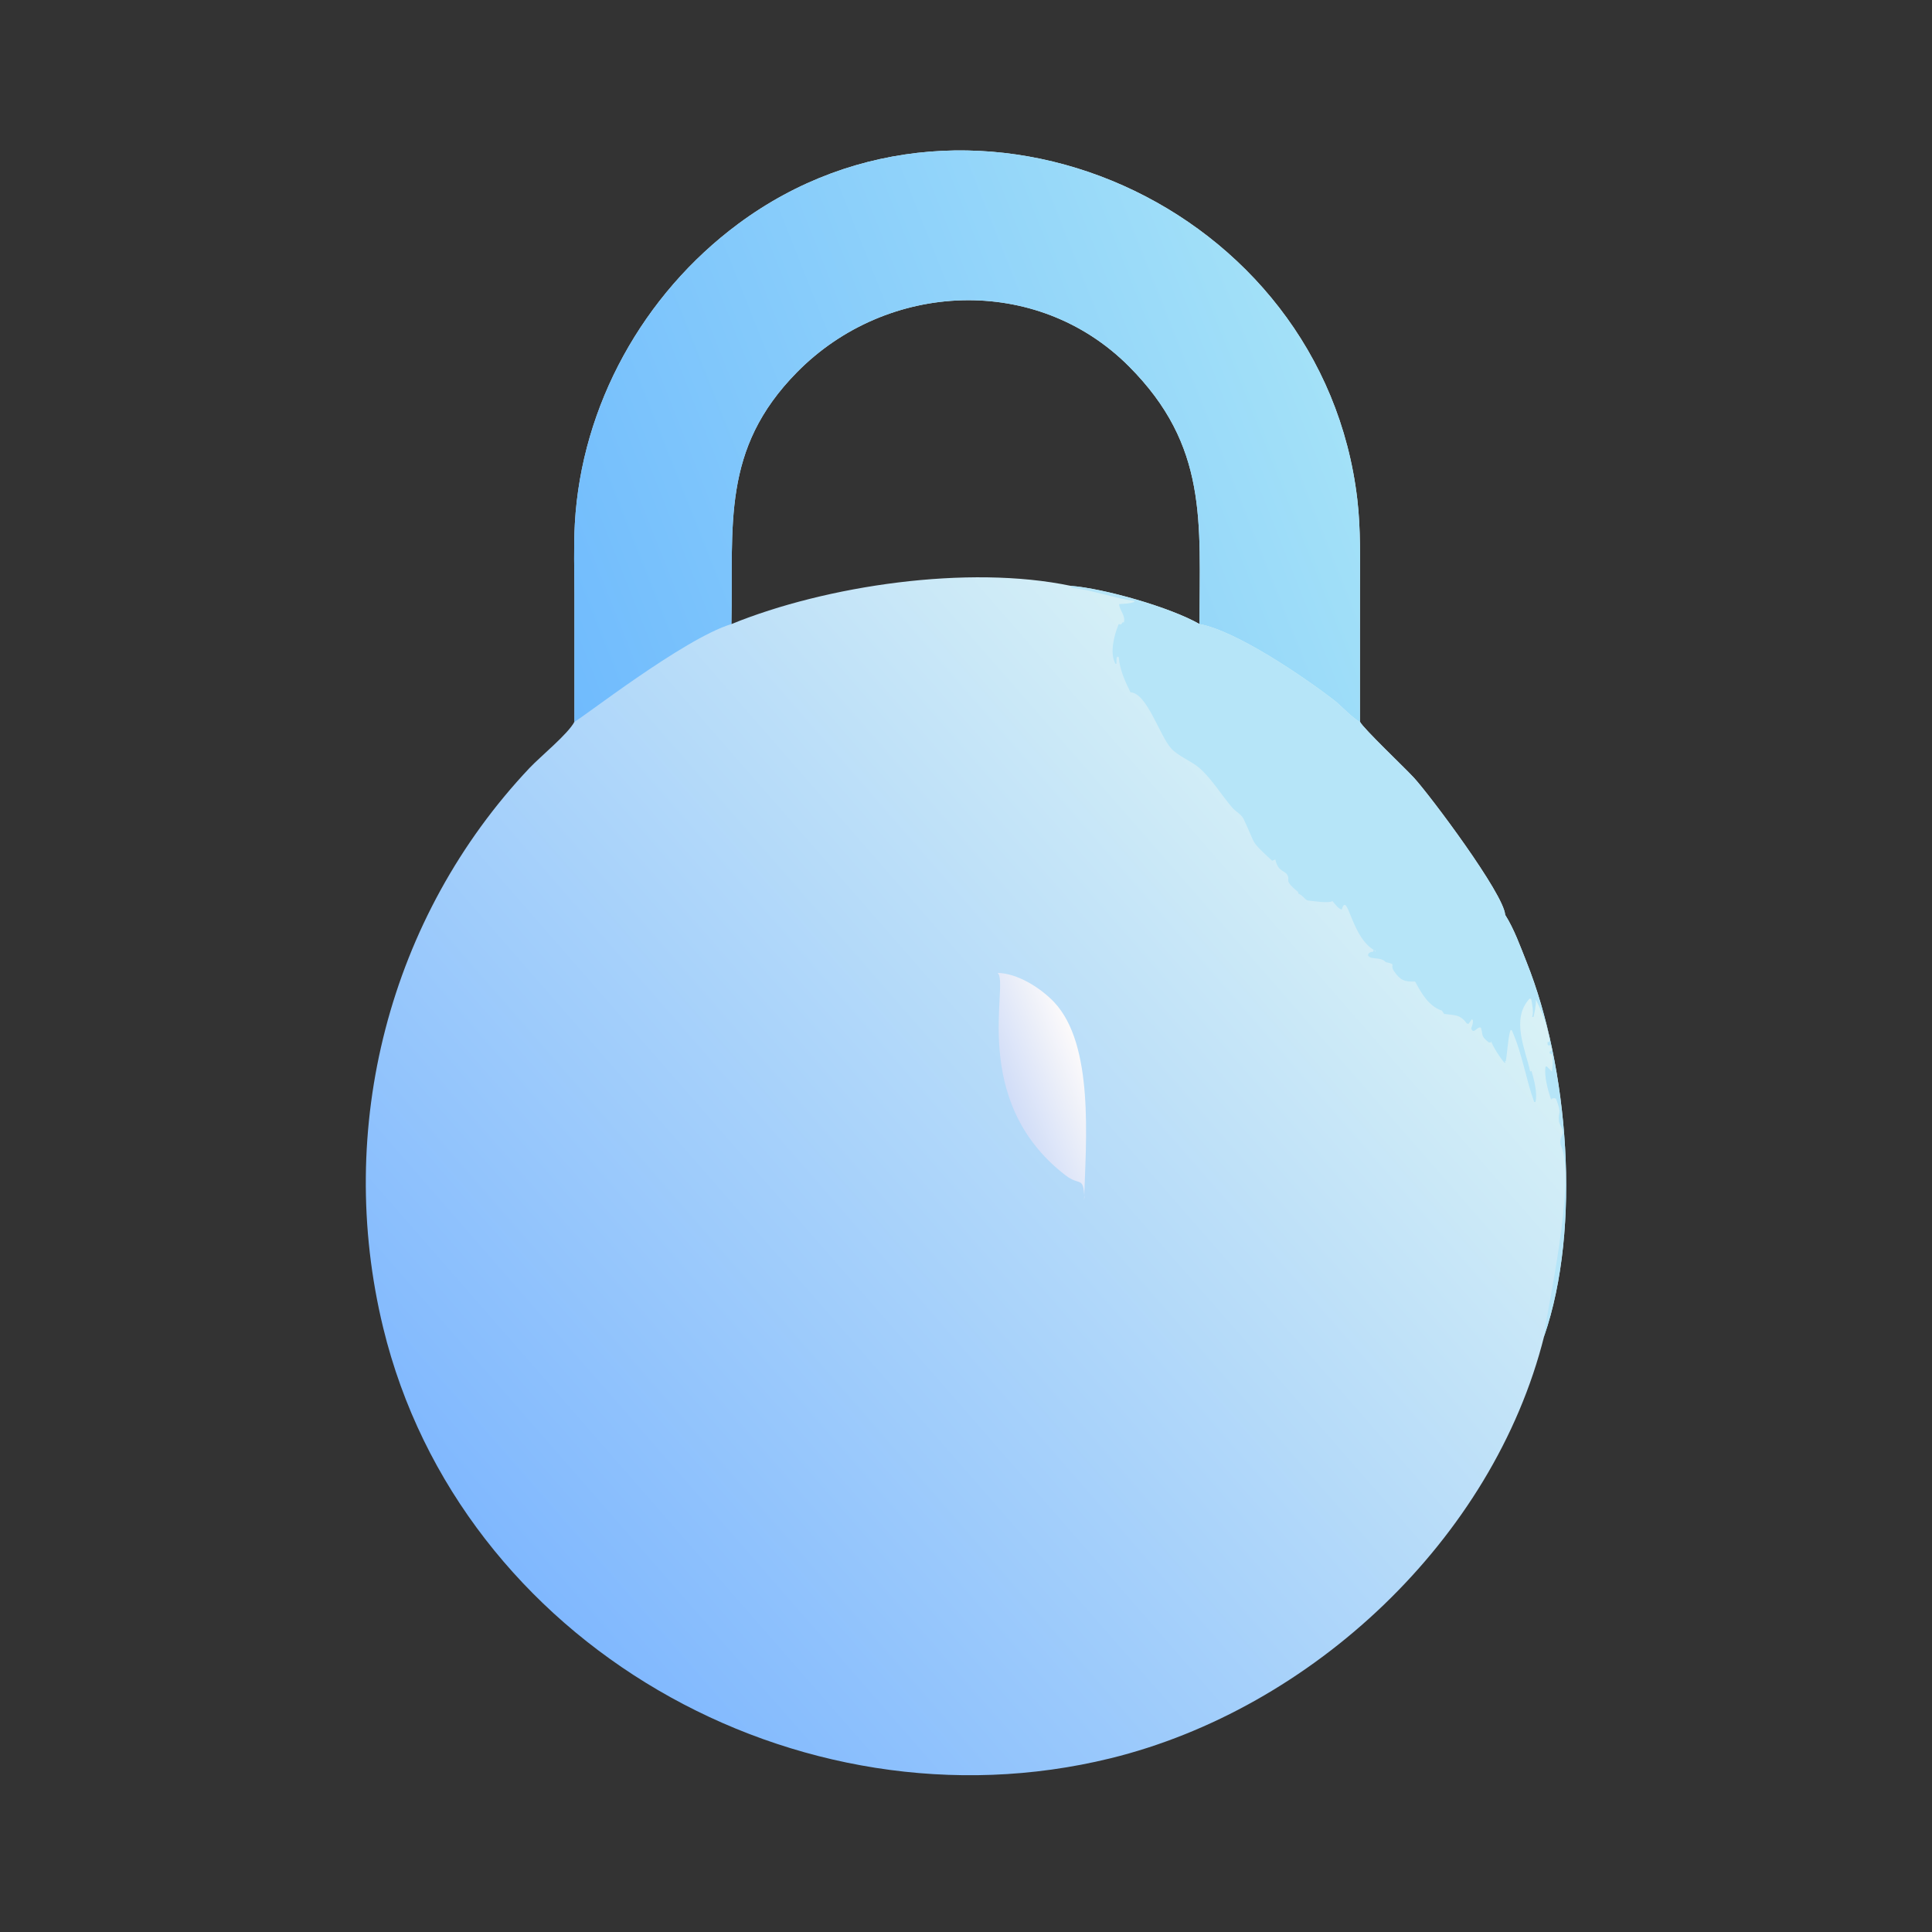 <?xml version="1.0" encoding="UTF-8"?> <svg xmlns="http://www.w3.org/2000/svg" xmlns:xlink="http://www.w3.org/1999/xlink" width="1024" height="1024"><rect width="100%" height="100%" fill="#333333" stroke="none"/><defs><linearGradient id="gradient_0" gradientUnits="userSpaceOnUse" x1="136.36" y1="415.845" x2="364.737" y2="216.277"><stop offset="0" stop-color="#80B8FE"></stop><stop offset="1" stop-color="#D9F2F6"></stop></linearGradient></defs><path fill="url(#gradient_0)" transform="scale(2 2)" d="M152.234 191.262L152.23 157.529C152.226 151.283 151.993 144.936 152.344 138.702C154.11 107.39 170.489 78.016 195.574 59.377C258.202 12.843 350.545 54.441 359.696 132.29C360.634 140.272 360.406 148.328 360.406 156.348L360.395 191.262C361.27 193.034 372.307 203.493 374.692 206.094C379.015 210.811 398.567 236.93 398.884 242.441C401.282 246.233 402.914 250.849 404.574 255.004C415.599 282.592 419.16 325.265 409.224 354.074C395.737 407.939 347.616 452.897 294.254 465.978C211.312 486.309 121.886 435.534 101.55 351.881C88.707 299.053 103.035 243.012 140.353 203.498C143.231 200.452 150.606 194.461 152.234 191.262ZM283.796 155.261C292.553 155.939 310.162 160.942 317.884 165.387C317.912 138.238 320.193 118.149 299.163 97.07C274.745 72.595 235.118 74.386 211.228 98.627C191.06 119.092 194.368 139.07 193.828 165.387C218.887 155.177 256.581 149.568 283.796 155.261Z"></path><defs><linearGradient id="gradient_1" gradientUnits="userSpaceOnUse" x1="146.767" y1="175.176" x2="347.877" y2="95.353"><stop offset="0" stop-color="#70BBFD"></stop><stop offset="1" stop-color="#A3E1F8"></stop></linearGradient></defs><path fill="url(#gradient_1)" transform="scale(2 2)" d="M152.234 191.262L152.23 157.529C152.226 151.283 151.993 144.936 152.344 138.702C154.11 107.39 170.489 78.016 195.574 59.377C258.202 12.843 350.545 54.441 359.696 132.29C360.634 140.272 360.406 148.328 360.406 156.348L360.395 191.262C359.055 190.895 355.072 186.73 353.685 185.661C345.604 179.43 327.645 167.163 317.884 165.387C317.912 138.238 320.193 118.149 299.163 97.07C274.745 72.595 235.118 74.386 211.228 98.627C191.06 119.092 194.368 139.07 193.828 165.387C181.127 169.227 153.435 190.972 152.234 191.262Z"></path><path fill="#B6E5F8" transform="scale(2 2)" d="M283.796 155.261C292.553 155.939 310.162 160.942 317.884 165.387C327.645 167.163 345.604 179.43 353.685 185.661C355.072 186.73 359.055 190.895 360.395 191.262C361.27 193.034 372.307 203.493 374.692 206.094C379.015 210.811 398.567 236.93 398.884 242.441C401.282 246.233 402.914 250.849 404.574 255.004C415.599 282.592 419.16 325.265 409.224 354.074C408.784 352.884 416.912 318.034 414.354 305.785C413.806 303.16 412.8 303.257 414.209 300.304C414.211 299.037 413.273 298.218 413.135 297.049C412.833 294.506 414.044 295.565 412.363 291.17L411.844 291.008L411.384 291.161L411.215 291.034L411.208 291.283L411.047 291.393C410.247 289.029 409.149 285.133 409.59 282.651L409.902 282.616L411.264 283.964C411.439 282.874 411.644 280.4 411.351 279.366L410.73 279.228L410.652 278.735C411 278.53 411.074 278.487 411.295 278.129L410.824 276.888L410.504 277.127L410.129 276.857L410.129 276.15L410.487 276.132L410.675 275.883C410.171 272.045 408.806 268.327 407 264.922C407.122 266.472 406.709 267.976 406.398 269.487L406.001 269.489C406.546 268.504 406.003 265.917 405.783 264.725L405.84 264.766L405.37 264.631C400.276 270.101 404.322 278.217 405.5 283.957L405.872 283.829C406.531 286.095 407.495 289.746 406.906 292.05L406.563 292.023C404.315 285.773 403.414 279.195 400.656 273.062L400.349 272.947C399.711 274.21 399.427 279.332 399.042 281.242L398.718 281.288L398.949 281.526L398.857 281.724C398.203 281.393 395.393 277.02 395.188 275.928L395.09 276.285L394.666 276.229L394.591 276.288C392.304 274.448 393.125 274.466 392.456 272.355C391.537 271.826 390.516 274.348 389.88 272.542C390.132 271.798 390.449 271.115 390.31 270.318L390.025 270.12C389.749 270.565 389.478 270.961 389.134 271.356L388.69 271.21C386.962 268.81 385.509 269.069 382.719 268.708L382.128 267.831C378.58 266.631 376.752 263.304 375.019 260.123C372.269 260.165 371.239 259.928 369.519 257.502C368.069 255.456 370.419 255.689 367.266 254.976C365.75 253.387 363.314 254.527 362.526 253.171L362.671 252.71C363.203 252.279 363.256 252.269 363.94 252.214L363.96 251.762L364.271 251.87L364.419 252.201L364.591 252.022C358.016 248.807 357.198 235.74 355.563 241.061C354.6 240.771 353.799 239.563 353.125 238.805C352.052 239.442 348.281 238.813 346.461 238.621C345.502 238.107 345.163 237.173 344.141 236.876L343.996 236.39C340.165 233.186 341.92 233.541 341.231 232.021C340.564 230.546 338.719 231.241 337.979 227.76L337.123 228.107C331.076 222.465 333.034 224.34 329.597 217.082C328.98 215.78 327.495 215.126 326.548 214.02C323.749 210.755 321.05 206.3 317.839 203.521C315.631 201.61 312.253 200.425 310.356 198.324C307.278 194.912 303.975 183.661 299.589 183.465C298.149 180.575 296.714 177.399 296.479 174.141L296.115 173.996C295.759 174.527 295.9 175.259 295.896 175.894L295.601 175.927C294.004 173.013 295.266 168.312 296.465 165.399L297.106 165.478L297.532 164.885L297.846 164.951C298.337 163.051 296.647 161.805 296.587 160.082C297.949 159.987 299.248 160.008 300.55 159.546L300.684 159.261C295.502 158.601 290.021 156.511 284.28 155.773L283.984 155.737L283.796 155.261Z"></path><defs><linearGradient id="gradient_2" gradientUnits="userSpaceOnUse" x1="266.902" y1="289.405" x2="287.21" y2="281.246"><stop offset="0" stop-color="#D1DDF8"></stop><stop offset="1" stop-color="#FCFAFA"></stop></linearGradient></defs><path fill="url(#gradient_2)" transform="scale(2 2)" d="M264.377 257.837C269.64 257.908 275.799 261.835 279.318 265.543C289.994 276.792 287.793 302.241 287.294 317.947L287.395 317.312C286.988 311.496 286.288 314.493 282.315 311.427C256.517 291.518 267.618 260.343 264.377 257.837Z"></path></svg> 